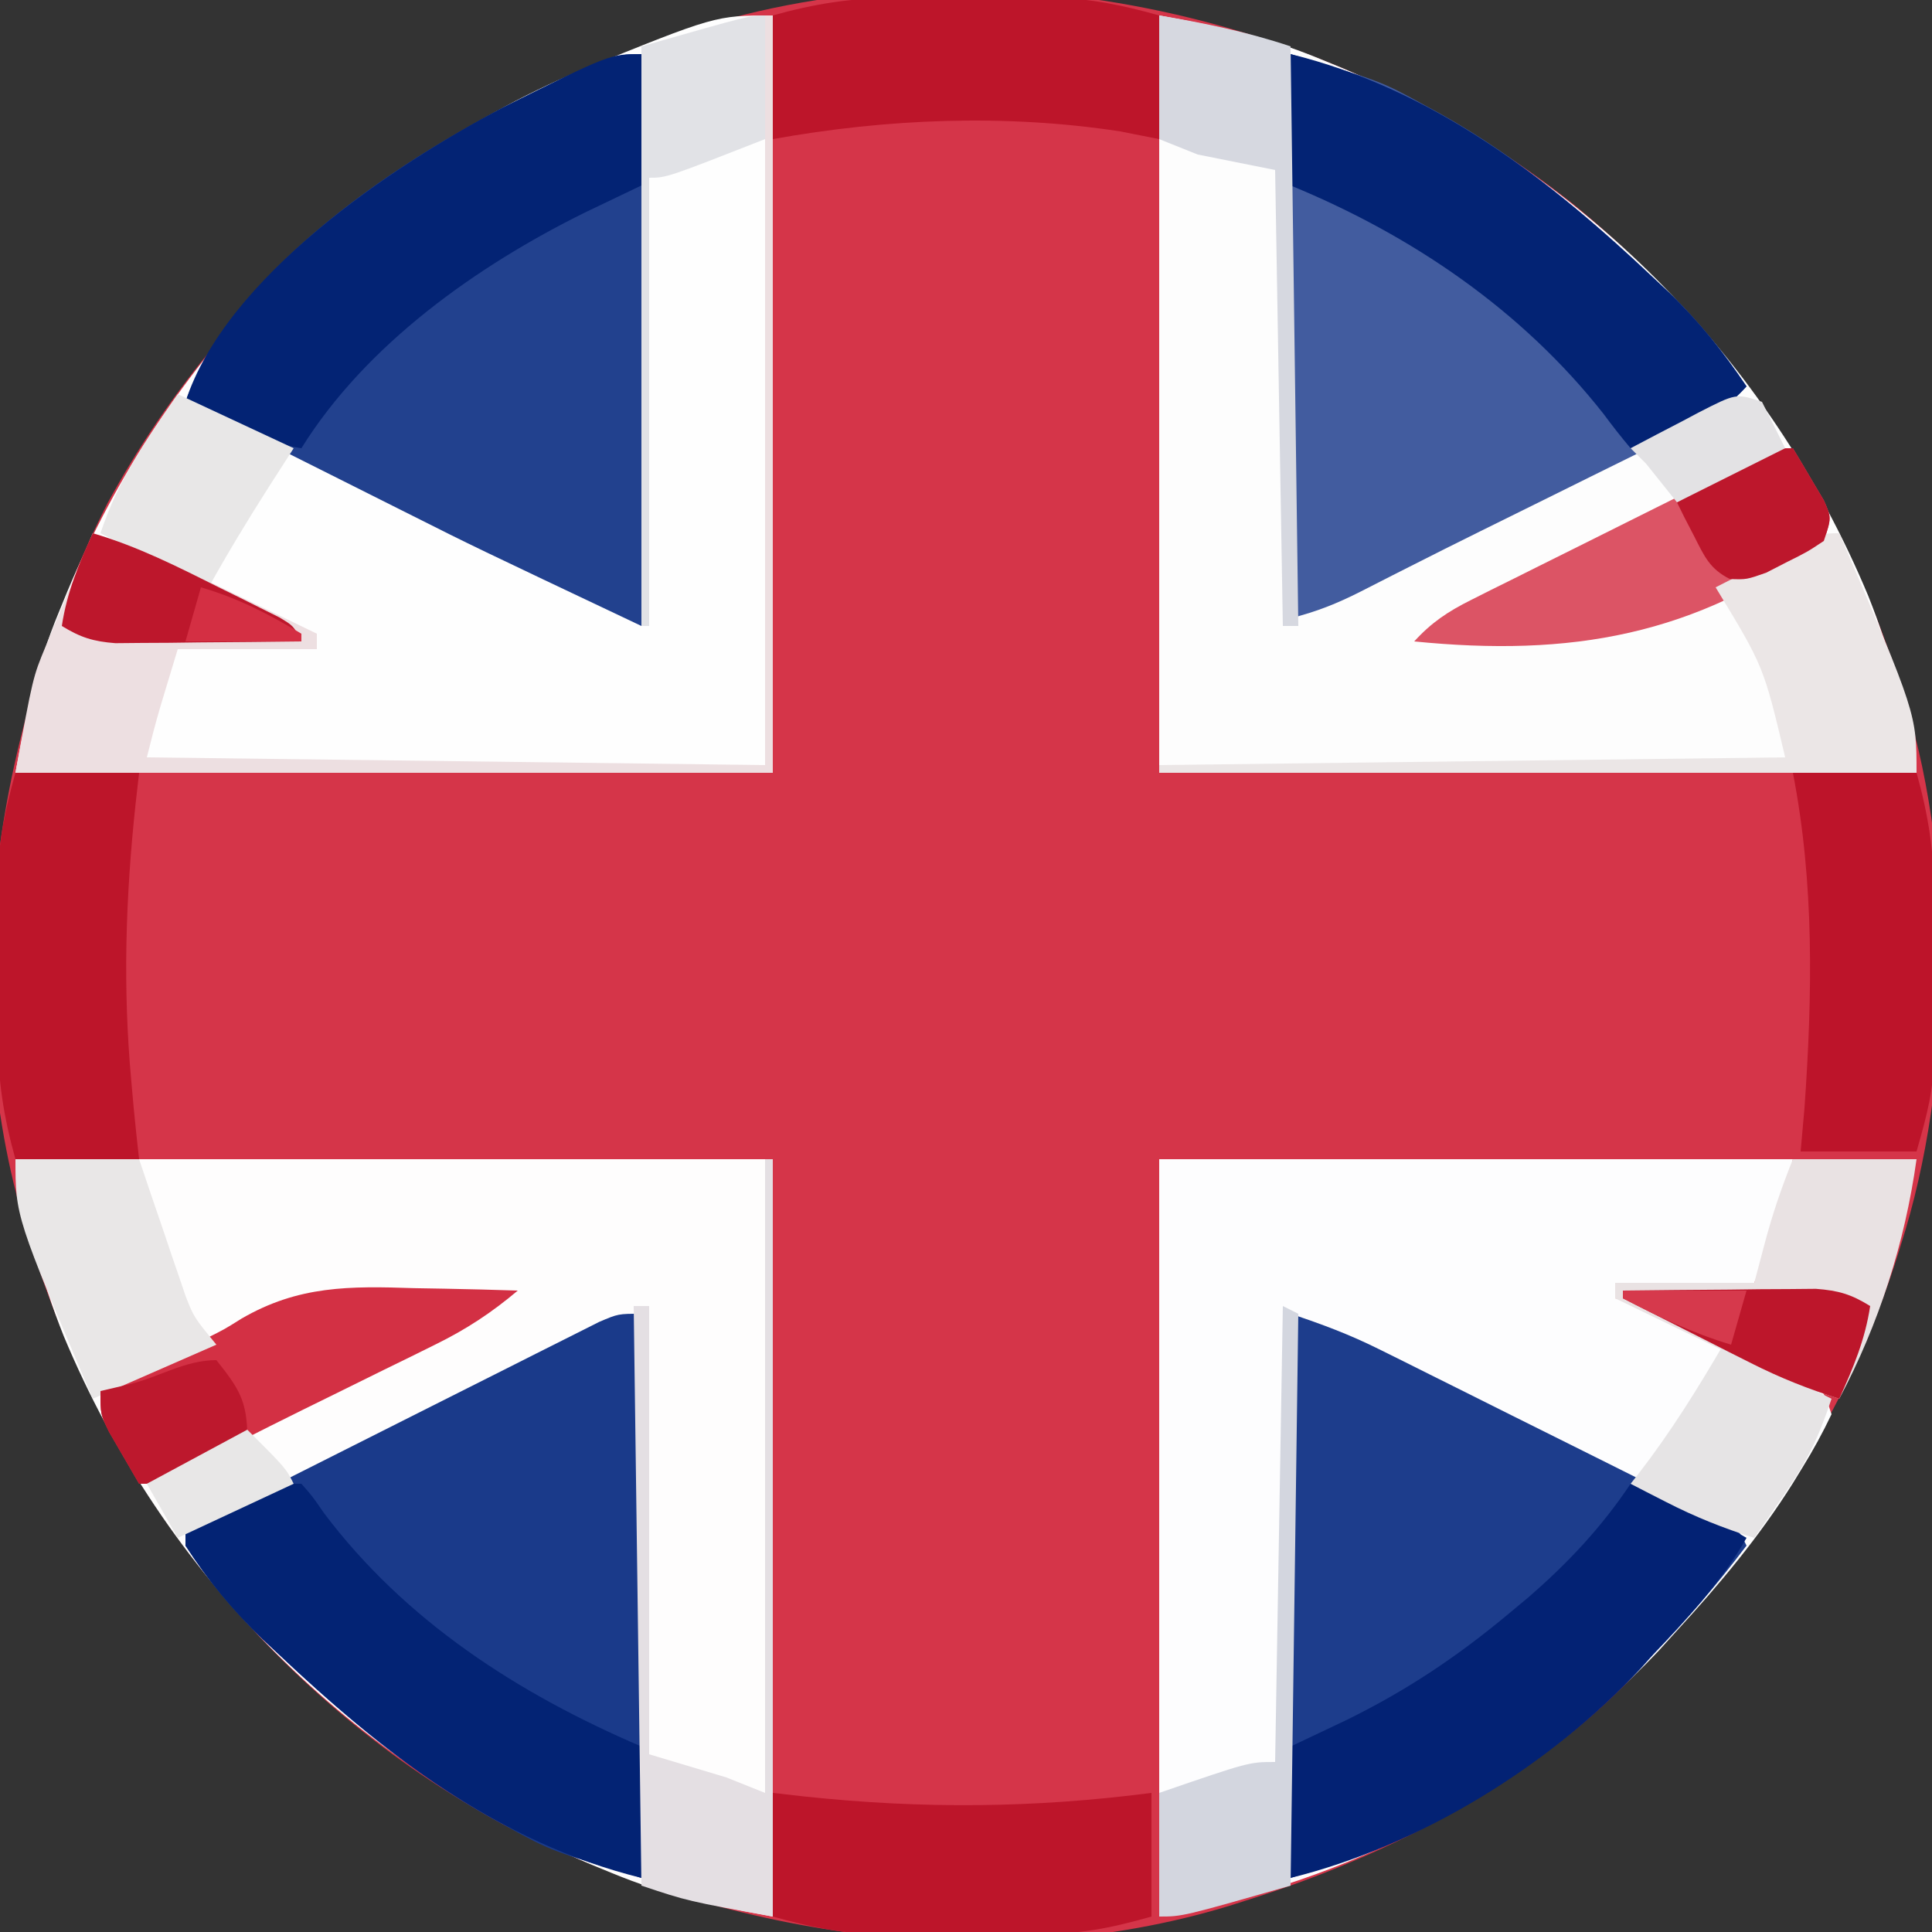 <?xml version="1.0" encoding="UTF-8"?>
<svg version="1.1" xmlns="http://www.w3.org/2000/svg" width="250" height="250">
<rect width="100%" height="100%" fill="#333333" stroke="none"/>
<path d="M0 0 C20.066 16.571 34.345 37.465 42.115 62.34 C42.432 63.334 42.432 63.334 42.756 64.348 C49.194 85.559 48.845 113.266 42.115 134.34 C41.9 135.026 41.686 135.712 41.465 136.419 C35.119 156.139 24.27 172.286 10.115 187.34 C9.589 187.93 9.063 188.52 8.521 189.129 C-5.023 203.709 -24.103 213.473 -42.885 219.34 C-43.88 219.657 -43.88 219.657 -44.894 219.981 C-75.801 229.362 -110.463 223.695 -138.764 209.429 C-168.339 193.337 -189.885 166.355 -199.885 134.34 C-200.097 133.677 -200.309 133.014 -200.527 132.331 C-209.908 101.424 -204.241 66.762 -189.975 38.461 C-173.883 8.886 -146.901 -12.66 -114.885 -22.66 C-114.223 -22.872 -113.56 -23.084 -112.877 -23.302 C-74.733 -34.879 -30.664 -24.566 0 0 Z " fill="#D53549" transform="translate(203.885,26.66)"/>
<path d="M0 0 C32.34 0 64.68 0 98 0 C98 32.34 98 64.68 98 98 C90.393 96.617 84.16 95.261 77.188 92.375 C76.324 92.021 75.46 91.667 74.57 91.302 C43.565 78.293 19.202 53.915 6.246 22.887 C3.188 15.196 1.51 8.302 0 0 Z " fill="#FEFDFD" transform="translate(2,150)"/>
<path d="M0 0 C7.607 1.383 13.84 2.739 20.812 5.625 C21.676 5.979 22.54 6.333 23.43 6.698 C54.435 19.707 78.798 44.085 91.754 75.113 C94.812 82.804 96.49 89.698 98 98 C65.66 98 33.32 98 0 98 C0 65.66 0 33.32 0 0 Z " fill="#FDFDFD" transform="translate(150,2)"/>
<path d="M0 0 C0 32.34 0 64.68 0 98 C-32.34 98 -64.68 98 -98 98 C-96.617 90.393 -95.261 84.16 -92.375 77.188 C-92.021 76.324 -91.667 75.46 -91.302 74.57 C-78.69 44.511 -55.028 19.921 -24.914 7.113 C-7.411 0 -7.411 0 0 0 Z " fill="#FEFEFE" transform="translate(100,2)"/>
<path d="M0 0 C27.06 0 54.12 0 82 0 C80 9 80 9 77 16 C71.06 16 65.12 16 59 16 C59 16.66 59 17.32 59 18 C60.075 18.173 60.075 18.173 61.171 18.35 C66.21 19.508 70.65 22.069 75.25 24.375 C76.778 25.117 76.778 25.117 78.336 25.875 C79.786 26.598 79.786 26.598 81.266 27.336 C82.15 27.775 83.035 28.213 83.946 28.666 C86 30 86 30 87 33 C85.846 35.423 84.654 37.602 83.25 39.875 C82.844 40.54 82.438 41.205 82.019 41.889 C77.656 48.837 72.543 54.973 67 61 C65.815 62.309 65.815 62.309 64.605 63.645 C47.287 81.882 24.581 93.531 0 98 C0 65.66 0 33.32 0 0 Z " fill="#FDFDFE" transform="translate(150,150)"/>
<path d="M0 0 C0 24.42 0 48.84 0 74 C-21.836 63.657 -21.836 63.657 -29.605 59.746 C-30.466 59.315 -31.327 58.884 -32.214 58.439 C-34.873 57.107 -37.53 55.773 -40.188 54.438 C-42.028 53.515 -43.868 52.592 -45.709 51.67 C-50.14 49.449 -54.571 47.225 -59 45 C-52.219 26.683 -28.845 11.853 -11.75 3.938 C-3.082 0 -3.082 0 0 0 Z " fill="#22418E" transform="translate(83,7)"/>
<path d="M0 0 C0 24.09 0 48.18 0 73 C-11.727 69.482 -11.727 69.482 -17.375 66.375 C-18.011 66.029 -18.646 65.684 -19.302 65.328 C-29.586 59.588 -38.465 52.061 -47 44 C-47.66 43.381 -48.32 42.763 -49 42.125 C-52.877 38.382 -56.069 34.53 -59 30 C-59 29.34 -59 28.68 -59 28 C-51.754 24.342 -44.505 20.691 -37.251 17.048 C-33.883 15.356 -30.516 13.662 -27.152 11.963 C-23.906 10.324 -20.658 8.69 -17.407 7.061 C-16.166 6.438 -14.927 5.813 -13.688 5.185 C-11.955 4.308 -10.218 3.439 -8.481 2.57 C-6.999 1.824 -6.999 1.824 -5.487 1.063 C-3 0 -3 0 0 0 Z " fill="#1A3A8A" transform="translate(83,170)"/>
<path d="M0 0 C11.727 3.518 11.727 3.518 17.375 6.625 C18.011 6.971 18.646 7.316 19.302 7.672 C29.586 13.412 38.465 20.939 47 29 C47.66 29.619 48.32 30.238 49 30.875 C52.878 34.62 55.988 38.528 59 43 C55.947 46.279 52.373 48.003 48.395 49.949 C47.638 50.326 46.881 50.702 46.101 51.09 C43.674 52.295 41.244 53.491 38.812 54.688 C37.227 55.473 35.642 56.259 34.057 57.045 C30.917 58.602 27.775 60.155 24.631 61.705 C21.544 63.23 18.466 64.772 15.396 66.331 C14.667 66.699 13.938 67.068 13.188 67.448 C11.818 68.143 10.45 68.84 9.083 69.541 C6.017 71.093 3.362 72.159 0 73 C0 48.91 0 24.82 0 0 Z " fill="#425C9F" transform="translate(167,7)"/>
<path d="M0 0 C4.136 1.379 7.602 2.673 11.439 4.582 C12.476 5.096 13.514 5.61 14.582 6.139 C16.237 6.968 16.237 6.968 17.926 7.812 C19.069 8.382 20.212 8.952 21.39 9.538 C23.799 10.74 26.208 11.943 28.615 13.149 C31.703 14.696 34.795 16.234 37.889 17.769 C40.841 19.237 43.79 20.713 46.738 22.188 C47.852 22.74 48.965 23.292 50.112 23.861 C51.134 24.375 52.156 24.888 53.208 25.418 C54.112 25.869 55.015 26.321 55.946 26.786 C58 28 58 28 59 30 C43.624 50.31 24.563 65.631 0 73 C0 48.91 0 24.82 0 0 Z " fill="#1D3D8C" transform="translate(167,170)"/>
<path d="M0 0 C1.402 1.582 1.402 1.582 2.938 3.812 C13.488 17.799 28.055 27.166 44 34 C44 39.61 44 45.22 44 51 C25.503 46.447 10.634 34.876 -3 22 C-3.66 21.381 -4.32 20.762 -5 20.125 C-8.877 16.382 -12.069 12.53 -15 8 C-15 7.34 -15 6.68 -15 6 C-13.066 4.993 -11.128 3.994 -9.188 3 C-8.109 2.443 -7.03 1.886 -5.918 1.312 C-3 0 -3 0 0 0 Z " fill="#032374" transform="translate(39,192)"/>
<path d="M0 0 C0 5.61 0 11.22 0 17 C-2.413 18.155 -4.826 19.31 -7.312 20.5 C-21.276 27.4 -35.634 37.555 -44 51 C-47.85 50.396 -50.861 49.232 -54.312 47.438 C-55.196 46.982 -56.079 46.527 -56.988 46.059 C-57.984 45.535 -57.984 45.535 -59 45 C-53.816 28.921 -32.311 14.496 -17.914 6.899 C-4.077 0 -4.077 0 0 0 Z " fill="#032374" transform="translate(83,7)"/>
<path d="M0 0 C5.479 1.545 10.114 4.155 15 7 C11.777 12.733 7.462 17.213 3 22 C2.466 22.599 1.933 23.199 1.383 23.816 C-10.365 36.447 -27.29 46.887 -44 51 C-44 45.39 -44 39.78 -44 34 C-41.608 32.866 -39.215 31.731 -36.75 30.562 C-29.105 26.808 -22.565 22.464 -16 17 C-15.092 16.245 -14.185 15.489 -13.25 14.711 C-8.104 10.254 -3.793 5.659 0 0 Z " fill="#032274" transform="translate(211,192)"/>
<path d="M0 0 C18.497 4.553 33.366 16.124 47 29 C47.66 29.619 48.32 30.238 49 30.875 C52.878 34.62 55.988 38.528 59 43 C56.618 45.681 54.145 47.114 50.938 48.688 C50.06 49.124 49.182 49.561 48.277 50.012 C46 51 46 51 44 51 C42.778 49.566 41.623 48.075 40.5 46.562 C29.954 33.149 15.699 23.452 0 17 C0 11.39 0 5.78 0 0 Z " fill="#032374" transform="translate(167,7)"/>
<path d="M0 0 C5.28 0 10.56 0 16 0 C15.844 1.379 15.688 2.759 15.527 4.18 C14.239 16.314 13.88 27.853 15 40 C15.098 41.101 15.196 42.202 15.297 43.336 C15.509 45.56 15.749 47.78 16 50 C10.72 50 5.44 50 0 50 C-1.516 44.599 -2.299 39.689 -2.266 34.062 C-2.268 33.338 -2.269 32.614 -2.271 31.867 C-2.273 30.348 -2.269 28.829 -2.261 27.31 C-2.25 25.006 -2.261 22.702 -2.273 20.398 C-2.272 18.911 -2.27 17.424 -2.266 15.938 C-2.27 15.26 -2.274 14.583 -2.278 13.885 C-2.23 8.946 -1.325 4.72 0 0 Z " fill="#BD152A" transform="translate(2,100)"/>
<path d="M0 0 C1.379 0.156 2.759 0.312 4.18 0.473 C19.416 2.09 33.797 1.971 49 0 C49 5.28 49 10.56 49 16 C43.592 17.545 39.596 18.298 34.16 18.266 C33.434 18.268 32.709 18.269 31.961 18.271 C30.436 18.273 28.91 18.269 27.385 18.261 C25.072 18.25 22.76 18.261 20.447 18.273 C18.956 18.272 17.464 18.27 15.973 18.266 C15.292 18.27 14.612 18.274 13.911 18.278 C8.961 18.23 4.73 17.328 0 16 C0 10.72 0 5.44 0 0 Z " fill="#BD152A" transform="translate(100,232)"/>
<path d="M0 0 C1.087 -0.003 1.087 -0.003 2.195 -0.006 C3.714 -0.007 5.234 -0.004 6.753 0.005 C9.057 0.016 11.36 0.005 13.664 -0.008 C15.151 -0.006 16.638 -0.004 18.125 0 C18.802 -0.004 19.48 -0.008 20.177 -0.012 C25.117 0.035 29.342 0.941 34.062 2.266 C34.062 7.546 34.062 12.826 34.062 18.266 C32.392 17.936 30.721 17.606 29 17.266 C14.137 14.989 -1.18 15.613 -15.938 18.266 C-15.938 12.986 -15.938 7.706 -15.938 2.266 C-10.537 0.75 -5.626 -0.034 0 0 Z " fill="#BD152A" transform="translate(115.938,-0.266)"/>
<path d="M0 0 C5.28 0 10.56 0 16 0 C17.52 5.412 18.299 10.334 18.266 15.973 C18.268 16.699 18.269 17.426 18.271 18.175 C18.273 19.698 18.269 21.222 18.261 22.745 C18.25 25.06 18.261 27.375 18.273 29.689 C18.272 31.18 18.27 32.67 18.266 34.16 C18.27 34.843 18.274 35.525 18.278 36.228 C18.231 41.055 17.394 44.122 16 49 C11.05 49 6.1 49 1 49 C1.165 47.144 1.33 45.288 1.5 43.375 C2.519 28.823 2.802 14.359 0 0 Z " fill="#BD142A" transform="translate(232,100)"/>
<path d="M0 0 C0.33 0 0.66 0 1 0 C1 32.34 1 64.68 1 98 C-31.34 98 -63.68 98 -97 98 C-94.75 85.625 -94.75 85.625 -93.055 81.551 C-92.523 80.25 -92.523 80.25 -91.98 78.924 C-91.616 78.062 -91.251 77.2 -90.875 76.312 C-90.502 75.408 -90.13 74.504 -89.746 73.572 C-88.84 71.377 -87.925 69.187 -87 67 C-82.965 68.275 -79.192 69.761 -75.383 71.602 C-74.364 72.091 -73.346 72.581 -72.297 73.086 C-70.727 73.848 -70.727 73.848 -69.125 74.625 C-68.055 75.141 -66.985 75.656 -65.883 76.188 C-63.254 77.455 -60.626 78.726 -58 80 C-58 80.66 -58 81.32 -58 82 C-63.94 82 -69.88 82 -76 82 C-76.712 84.351 -76.712 84.351 -77.438 86.75 C-77.838 88.073 -77.838 88.073 -78.246 89.422 C-78.883 91.6 -79.45 93.798 -80 96 C-53.6 96.33 -27.2 96.66 0 97 C0 64.99 0 32.98 0 0 Z " fill="#EDDFE1" transform="translate(99,2)"/>
<path d="M0 0 C1.29 0.023 2.581 0.045 3.91 0.068 C7.066 0.127 10.22 0.209 13.375 0.312 C10.001 3.163 6.722 5.318 2.762 7.266 C1.685 7.799 0.609 8.332 -0.5 8.882 C-1.634 9.437 -2.769 9.991 -3.938 10.562 C-6.277 11.717 -8.617 12.872 -10.957 14.027 C-12.095 14.587 -13.233 15.146 -14.405 15.722 C-17.22 17.112 -20.025 18.519 -22.824 19.941 C-23.564 20.317 -24.305 20.692 -25.067 21.079 C-26.406 21.759 -27.743 22.442 -29.079 23.128 C-33.402 25.312 -33.402 25.312 -35.625 25.312 C-36.466 23.88 -37.298 22.441 -38.125 21 C-38.589 20.199 -39.053 19.399 -39.531 18.574 C-40.625 16.312 -40.625 16.312 -40.625 13.312 C-29.102 7.551 -29.102 7.551 -26.893 6.474 C-24.596 5.333 -24.596 5.333 -22.369 3.938 C-14.991 -0.347 -8.384 -0.281 0 0 Z " fill="#D33044" transform="translate(53.625,166.688)"/>
<path d="M0 0 C0.866 1.43 1.718 2.869 2.562 4.312 C3.038 5.113 3.514 5.914 4.004 6.738 C5 9 5 9 4 12 C-12.625 24.309 -28.827 27.014 -49 25 C-46.771 22.545 -44.611 21.118 -41.652 19.64 C-40.778 19.2 -39.904 18.759 -39.003 18.306 C-37.592 17.607 -37.592 17.607 -36.152 16.895 C-35.185 16.41 -34.217 15.926 -33.22 15.428 C-31.176 14.407 -29.131 13.389 -27.085 12.374 C-23.943 10.815 -20.806 9.245 -17.67 7.674 C-15.685 6.684 -13.7 5.695 -11.715 4.707 C-10.772 4.235 -9.829 3.763 -8.858 3.277 C-7.987 2.847 -7.116 2.416 -6.219 1.972 C-5.45 1.59 -4.682 1.208 -3.891 0.815 C-2 0 -2 0 0 0 Z " fill="#DC5465" transform="translate(232,58)"/>
<path d="M0 0 C5.28 0 10.56 0 16 0 C14.503 10.78 11.129 21.359 6 31 C1.965 29.725 -1.808 28.239 -5.617 26.398 C-6.636 25.909 -7.654 25.419 -8.703 24.914 C-9.75 24.406 -10.797 23.898 -11.875 23.375 C-12.945 22.859 -14.015 22.344 -15.117 21.812 C-17.746 20.545 -20.374 19.274 -23 18 C-23 17.34 -23 16.68 -23 16 C-17.06 16 -11.12 16 -5 16 C-4.546 14.288 -4.093 12.576 -3.625 10.812 C-2.622 7.029 -1.465 3.664 0 0 Z " fill="#E9E2E3" transform="translate(232,150)"/>
<path d="M0 0 C10 23.37 10 23.37 10 31 C-22.34 31 -54.68 31 -88 31 C-88 30.67 -88 30.34 -88 30 C-47.905 29.505 -47.905 29.505 -7 29 C-9.787 17.226 -9.787 17.226 -16 7 C-13.711 5.828 -11.419 4.663 -9.125 3.5 C-8.474 3.166 -7.823 2.832 -7.152 2.488 C-2.227 0 -2.227 0 0 0 Z " fill="#EBE6E6" transform="translate(238,69)"/>
<path d="M0 0 C5.28 0 10.56 0 16 0 C16.706 2.096 16.706 2.096 17.426 4.234 C18.054 6.073 18.683 7.912 19.312 9.75 C19.776 11.131 19.776 11.131 20.248 12.539 C20.554 13.429 20.86 14.318 21.176 15.234 C21.453 16.051 21.731 16.868 22.017 17.71 C23.08 20.433 23.08 20.433 26 24 C20.72 26.31 15.44 28.62 10 31 C0 7.415 0 7.415 0 0 Z " fill="#E9E7E7" transform="translate(2,150)"/>
<path d="M0 0 C0.33 0 0.66 0 1 0 C1 32.34 1 64.68 1 98 C-10 96 -10 96 -16 94 C-16.33 69.25 -16.66 44.5 -17 19 C-16.34 19 -15.68 19 -15 19 C-15 38.14 -15 57.28 -15 77 C-11.7 77.99 -8.4 78.98 -5 80 C-3.35 80.66 -1.7 81.32 0 82 C0 54.94 0 27.88 0 0 Z " fill="#E4DFE3" transform="translate(99,150)"/>
<path d="M0 0 C4.62 2.31 9.24 4.62 14 7 C12.309 12.072 10.828 15.088 7.875 19.375 C7.151 20.435 6.426 21.494 5.68 22.586 C5.125 23.383 4.571 24.179 4 25 C0.011 23.748 -3.657 22.284 -7.375 20.375 C-8.249 19.929 -9.123 19.483 -10.023 19.023 C-10.676 18.686 -11.328 18.348 -12 18 C-11.636 17.539 -11.273 17.077 -10.898 16.602 C-6.81 11.298 -3.374 5.784 0 0 Z " fill="#E6E4E5" transform="translate(223,174)"/>
<path d="M0 0 C4.95 2.31 9.9 4.62 15 7 C13.928 8.671 12.855 10.341 11.75 12.062 C9.041 16.315 6.448 20.593 4 25 C-0.62 22.69 -5.24 20.38 -10 18 C-7.632 10.897 -4.238 6.152 0 0 Z " fill="#E8E7E7" transform="translate(23,51)"/>
<path d="M0 0 C0.66 0.33 1.32 0.66 2 1 C1.67 25.42 1.34 49.84 1 75 C-13 79 -13 79 -16 79 C-16 73.72 -16 68.44 -16 63 C-4.375 59 -4.375 59 -1 59 C-0.67 39.53 -0.34 20.06 0 0 Z " fill="#D3D6DF" transform="translate(166,169)"/>
<path d="M0 0 C5.969 1.019 11.23 2.077 17 4 C17.33 28.75 17.66 53.5 18 79 C17.34 79 16.68 79 16 79 C15.67 59.53 15.34 40.06 15 20 C11.7 19.34 8.4 18.68 5 18 C2.525 17.01 2.525 17.01 0 16 C0 10.72 0 5.44 0 0 Z " fill="#D6D8E0" transform="translate(150,2)"/>
<path d="M0 0 C0 5.28 0 10.56 0 16 C-12.75 21 -12.75 21 -15 21 C-15 40.14 -15 59.28 -15 79 C-15.33 79 -15.66 79 -16 79 C-16 54.25 -16 29.5 -16 4 C-2 0 -2 0 0 0 Z " fill="#E1E2E6" transform="translate(99,2)"/>
<path d="M0 0 C4.583 -0.058 9.166 -0.094 13.75 -0.125 C15.052 -0.142 16.354 -0.159 17.695 -0.176 C18.946 -0.182 20.196 -0.189 21.484 -0.195 C22.636 -0.206 23.789 -0.216 24.976 -0.227 C27.899 -0.008 29.537 0.473 32 2 C31.335 6.389 29.812 9.981 28 14 C24.012 12.746 20.331 11.285 16.602 9.398 C15.628 8.909 14.655 8.419 13.652 7.914 C12.653 7.406 11.654 6.898 10.625 6.375 C9.603 5.859 8.581 5.344 7.527 4.812 C5.016 3.545 2.507 2.274 0 1 C0 0.67 0 0.34 0 0 Z " fill="#BD162B" transform="translate(210,167)"/>
<path d="M0 0 C5.765 1.683 10.966 4.317 16.312 7 C17.69 7.677 17.69 7.677 19.096 8.367 C19.968 8.803 20.84 9.239 21.738 9.688 C22.533 10.083 23.327 10.479 24.146 10.887 C26 12 26 12 27 14 C22.583 14.058 18.167 14.094 13.75 14.125 C12.496 14.142 11.241 14.159 9.949 14.176 C8.744 14.182 7.539 14.189 6.297 14.195 C4.632 14.211 4.632 14.211 2.933 14.227 C0.06 14.005 -1.572 13.493 -4 12 C-3.335 7.611 -1.812 4.019 0 0 Z " fill="#BD172C" transform="translate(12,69)"/>
<path d="M0 0 C0.866 1.43 1.718 2.869 2.562 4.312 C3.038 5.113 3.514 5.914 4.004 6.738 C5 9 5 9 4 12 C1.855 13.422 1.855 13.422 -0.812 14.75 C-1.685 15.199 -2.558 15.647 -3.457 16.109 C-6 17 -6 17 -8.152 16.926 C-10.754 15.622 -11.447 14.007 -12.75 11.438 C-13.178 10.611 -13.606 9.785 -14.047 8.934 C-14.361 8.296 -14.676 7.657 -15 7 C-12.878 5.828 -10.752 4.662 -8.625 3.5 C-7.72 2.999 -7.72 2.999 -6.797 2.488 C-2.227 0 -2.227 0 0 0 Z " fill="#BD172C" transform="translate(232,58)"/>
<path d="M0 0 C2.903 3.65 4 5.259 4 10 C2.044 11.005 0.085 12.004 -1.875 13 C-2.966 13.557 -4.056 14.114 -5.18 14.688 C-8 16 -8 16 -10 16 C-10.841 14.567 -11.673 13.128 -12.5 11.688 C-12.964 10.887 -13.428 10.086 -13.906 9.262 C-15 7 -15 7 -15 4 C-13.762 3.711 -12.525 3.422 -11.25 3.125 C-7.303 2.15 -4.036 0 0 0 Z " fill="#BD182D" transform="translate(28,176)"/>
<path d="M0 0 C0.99 1.98 1.98 3.96 3 6 C-3.93 9.465 -3.93 9.465 -11 13 C-12.32 11.35 -13.64 9.7 -15 8 C-15.66 7.34 -16.32 6.68 -17 6 C-14.735 4.8 -12.464 3.615 -10.188 2.438 C-9.545 2.095 -8.902 1.753 -8.24 1.4 C-3.34 -1.113 -3.34 -1.113 0 0 Z " fill="#E3E2E4" transform="translate(228,52)"/>
<path d="M0 0 C5 5 5 5 6 7 C1.05 9.31 -3.9 11.62 -9 14 C-10.98 10.535 -10.98 10.535 -13 7 C-8.71 4.69 -4.42 2.38 0 0 Z " fill="#E8E7E7" transform="translate(32,185)"/>
<path d="M0 0 C5.28 0 10.56 0 16 0 C15.34 2.31 14.68 4.62 14 7 C9.028 5.508 4.582 3.395 0 1 C0 0.67 0 0.34 0 0 Z " fill="#D6394C" transform="translate(210,167)"/>
<path d="M0 0 C4.827 1.413 8.716 3.43 13 6 C13 6.33 13 6.66 13 7 C8.05 7 3.1 7 -2 7 C-1.34 4.69 -0.68 2.38 0 0 Z " fill="#D42F43" transform="translate(26,76)"/>
</svg>
